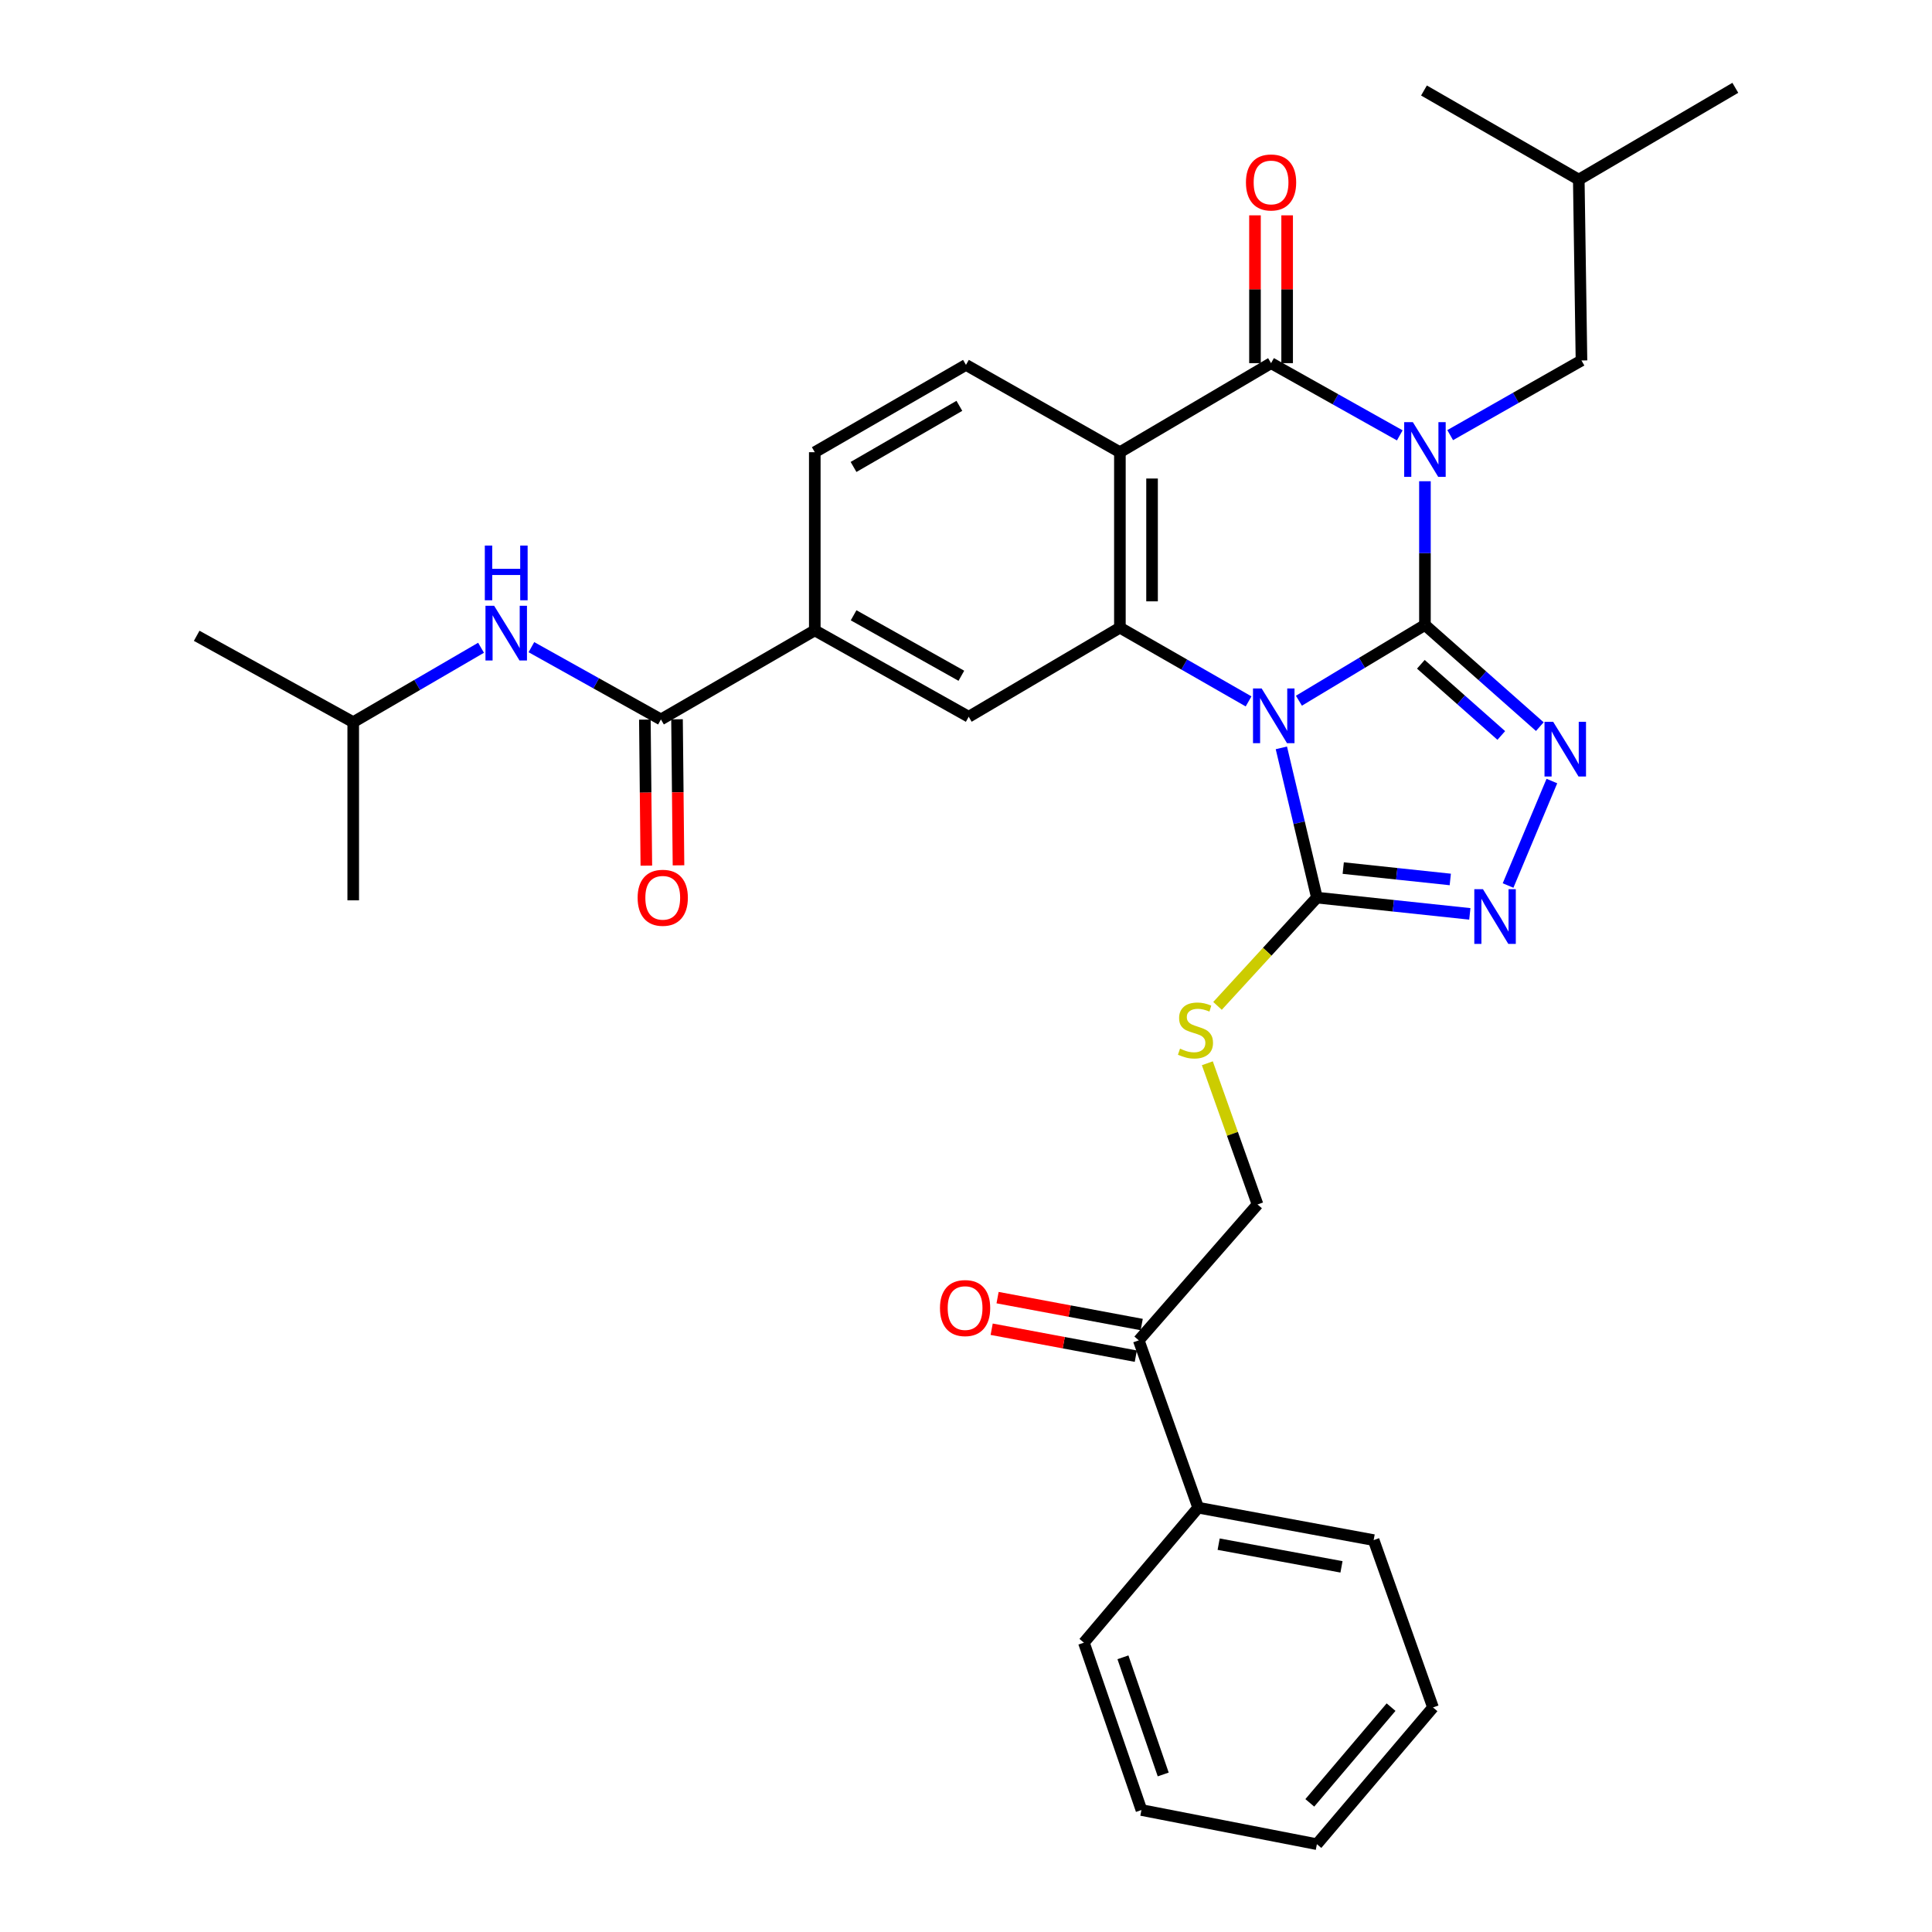 <?xml version='1.0' encoding='iso-8859-1'?>
<svg version='1.1' baseProfile='full'
              xmlns='http://www.w3.org/2000/svg'
                      xmlns:rdkit='http://www.rdkit.org/xml'
                      xmlns:xlink='http://www.w3.org/1999/xlink'
                  xml:space='preserve'
width='1000px' height='1000px' viewBox='0 0 1000 1000'>
<!-- END OF HEADER -->
<rect style='opacity:1.0;fill:#FFFFFF;stroke:none' width='1000' height='1000' x='0' y='0'> </rect>
<path class='bond-0' d='M 737.545,323.48 L 737.545,286.282' style='fill:none;fill-rule:evenodd;stroke:#000000;stroke-width:6px;stroke-linecap:butt;stroke-linejoin:miter;stroke-opacity:1' />
<path class='bond-0' d='M 737.545,286.282 L 737.545,249.085' style='fill:none;fill-rule:evenodd;stroke:#0000FF;stroke-width:6px;stroke-linecap:butt;stroke-linejoin:miter;stroke-opacity:1' />
<path class='bond-1' d='M 737.545,323.48 L 704.931,343.084' style='fill:none;fill-rule:evenodd;stroke:#000000;stroke-width:6px;stroke-linecap:butt;stroke-linejoin:miter;stroke-opacity:1' />
<path class='bond-1' d='M 704.931,343.084 L 672.317,362.688' style='fill:none;fill-rule:evenodd;stroke:#0000FF;stroke-width:6px;stroke-linecap:butt;stroke-linejoin:miter;stroke-opacity:1' />
<path class='bond-5' d='M 737.545,323.48 L 767.278,349.794' style='fill:none;fill-rule:evenodd;stroke:#000000;stroke-width:6px;stroke-linecap:butt;stroke-linejoin:miter;stroke-opacity:1' />
<path class='bond-5' d='M 767.278,349.794 L 797.01,376.108' style='fill:none;fill-rule:evenodd;stroke:#0000FF;stroke-width:6px;stroke-linecap:butt;stroke-linejoin:miter;stroke-opacity:1' />
<path class='bond-5' d='M 735.435,343.837 L 756.247,362.257' style='fill:none;fill-rule:evenodd;stroke:#000000;stroke-width:6px;stroke-linecap:butt;stroke-linejoin:miter;stroke-opacity:1' />
<path class='bond-5' d='M 756.247,362.257 L 777.06,380.677' style='fill:none;fill-rule:evenodd;stroke:#0000FF;stroke-width:6px;stroke-linecap:butt;stroke-linejoin:miter;stroke-opacity:1' />
<path class='bond-2' d='M 724.522,225.347 L 691.21,206.657' style='fill:none;fill-rule:evenodd;stroke:#0000FF;stroke-width:6px;stroke-linecap:butt;stroke-linejoin:miter;stroke-opacity:1' />
<path class='bond-2' d='M 691.21,206.657 L 657.898,187.967' style='fill:none;fill-rule:evenodd;stroke:#000000;stroke-width:6px;stroke-linecap:butt;stroke-linejoin:miter;stroke-opacity:1' />
<path class='bond-12' d='M 750.616,225.222 L 784.593,205.901' style='fill:none;fill-rule:evenodd;stroke:#0000FF;stroke-width:6px;stroke-linecap:butt;stroke-linejoin:miter;stroke-opacity:1' />
<path class='bond-12' d='M 784.593,205.901 L 818.57,186.58' style='fill:none;fill-rule:evenodd;stroke:#000000;stroke-width:6px;stroke-linecap:butt;stroke-linejoin:miter;stroke-opacity:1' />
<path class='bond-3' d='M 646.26,363.046 L 612.958,343.961' style='fill:none;fill-rule:evenodd;stroke:#0000FF;stroke-width:6px;stroke-linecap:butt;stroke-linejoin:miter;stroke-opacity:1' />
<path class='bond-3' d='M 612.958,343.961 L 579.656,324.876' style='fill:none;fill-rule:evenodd;stroke:#000000;stroke-width:6px;stroke-linecap:butt;stroke-linejoin:miter;stroke-opacity:1' />
<path class='bond-6' d='M 663.229,387.093 L 672.426,425.849' style='fill:none;fill-rule:evenodd;stroke:#0000FF;stroke-width:6px;stroke-linecap:butt;stroke-linejoin:miter;stroke-opacity:1' />
<path class='bond-6' d='M 672.426,425.849 L 681.624,464.605' style='fill:none;fill-rule:evenodd;stroke:#000000;stroke-width:6px;stroke-linecap:butt;stroke-linejoin:miter;stroke-opacity:1' />
<path class='bond-15' d='M 666.22,187.967 L 666.22,149.713' style='fill:none;fill-rule:evenodd;stroke:#000000;stroke-width:6px;stroke-linecap:butt;stroke-linejoin:miter;stroke-opacity:1' />
<path class='bond-15' d='M 666.22,149.713 L 666.22,111.458' style='fill:none;fill-rule:evenodd;stroke:#FF0000;stroke-width:6px;stroke-linecap:butt;stroke-linejoin:miter;stroke-opacity:1' />
<path class='bond-15' d='M 649.577,187.967 L 649.577,149.713' style='fill:none;fill-rule:evenodd;stroke:#000000;stroke-width:6px;stroke-linecap:butt;stroke-linejoin:miter;stroke-opacity:1' />
<path class='bond-15' d='M 649.577,149.713 L 649.577,111.458' style='fill:none;fill-rule:evenodd;stroke:#FF0000;stroke-width:6px;stroke-linecap:butt;stroke-linejoin:miter;stroke-opacity:1' />
<path class='bond-34' d='M 657.898,187.967 L 579.656,234.059' style='fill:none;fill-rule:evenodd;stroke:#000000;stroke-width:6px;stroke-linecap:butt;stroke-linejoin:miter;stroke-opacity:1' />
<path class='bond-4' d='M 579.656,324.876 L 579.656,234.059' style='fill:none;fill-rule:evenodd;stroke:#000000;stroke-width:6px;stroke-linecap:butt;stroke-linejoin:miter;stroke-opacity:1' />
<path class='bond-4' d='M 596.3,311.254 L 596.3,247.682' style='fill:none;fill-rule:evenodd;stroke:#000000;stroke-width:6px;stroke-linecap:butt;stroke-linejoin:miter;stroke-opacity:1' />
<path class='bond-9' d='M 579.656,324.876 L 501.405,370.996' style='fill:none;fill-rule:evenodd;stroke:#000000;stroke-width:6px;stroke-linecap:butt;stroke-linejoin:miter;stroke-opacity:1' />
<path class='bond-11' d='M 579.656,234.059 L 499.982,188.873' style='fill:none;fill-rule:evenodd;stroke:#000000;stroke-width:6px;stroke-linecap:butt;stroke-linejoin:miter;stroke-opacity:1' />
<path class='bond-7' d='M 803.251,404.269 L 780.573,458.345' style='fill:none;fill-rule:evenodd;stroke:#0000FF;stroke-width:6px;stroke-linecap:butt;stroke-linejoin:miter;stroke-opacity:1' />
<path class='bond-13' d='M 681.624,464.605 L 655.902,492.624' style='fill:none;fill-rule:evenodd;stroke:#000000;stroke-width:6px;stroke-linecap:butt;stroke-linejoin:miter;stroke-opacity:1' />
<path class='bond-13' d='M 655.902,492.624 L 630.181,520.643' style='fill:none;fill-rule:evenodd;stroke:#CCCC00;stroke-width:6px;stroke-linecap:butt;stroke-linejoin:miter;stroke-opacity:1' />
<path class='bond-33' d='M 681.624,464.605 L 721.201,468.812' style='fill:none;fill-rule:evenodd;stroke:#000000;stroke-width:6px;stroke-linecap:butt;stroke-linejoin:miter;stroke-opacity:1' />
<path class='bond-33' d='M 721.201,468.812 L 760.779,473.018' style='fill:none;fill-rule:evenodd;stroke:#0000FF;stroke-width:6px;stroke-linecap:butt;stroke-linejoin:miter;stroke-opacity:1' />
<path class='bond-33' d='M 695.256,449.317 L 722.96,452.262' style='fill:none;fill-rule:evenodd;stroke:#000000;stroke-width:6px;stroke-linecap:butt;stroke-linejoin:miter;stroke-opacity:1' />
<path class='bond-33' d='M 722.96,452.262 L 750.664,455.206' style='fill:none;fill-rule:evenodd;stroke:#0000FF;stroke-width:6px;stroke-linecap:butt;stroke-linejoin:miter;stroke-opacity:1' />
<path class='bond-8' d='M 342.102,372.383 L 421.731,326.282' style='fill:none;fill-rule:evenodd;stroke:#000000;stroke-width:6px;stroke-linecap:butt;stroke-linejoin:miter;stroke-opacity:1' />
<path class='bond-14' d='M 342.102,372.383 L 308.577,353.676' style='fill:none;fill-rule:evenodd;stroke:#000000;stroke-width:6px;stroke-linecap:butt;stroke-linejoin:miter;stroke-opacity:1' />
<path class='bond-14' d='M 308.577,353.676 L 275.053,334.969' style='fill:none;fill-rule:evenodd;stroke:#0000FF;stroke-width:6px;stroke-linecap:butt;stroke-linejoin:miter;stroke-opacity:1' />
<path class='bond-18' d='M 333.781,372.468 L 334.163,410.266' style='fill:none;fill-rule:evenodd;stroke:#000000;stroke-width:6px;stroke-linecap:butt;stroke-linejoin:miter;stroke-opacity:1' />
<path class='bond-18' d='M 334.163,410.266 L 334.546,448.064' style='fill:none;fill-rule:evenodd;stroke:#FF0000;stroke-width:6px;stroke-linecap:butt;stroke-linejoin:miter;stroke-opacity:1' />
<path class='bond-18' d='M 350.423,372.299 L 350.806,410.097' style='fill:none;fill-rule:evenodd;stroke:#000000;stroke-width:6px;stroke-linecap:butt;stroke-linejoin:miter;stroke-opacity:1' />
<path class='bond-18' d='M 350.806,410.097 L 351.189,447.895' style='fill:none;fill-rule:evenodd;stroke:#FF0000;stroke-width:6px;stroke-linecap:butt;stroke-linejoin:miter;stroke-opacity:1' />
<path class='bond-10' d='M 501.405,370.996 L 421.731,326.282' style='fill:none;fill-rule:evenodd;stroke:#000000;stroke-width:6px;stroke-linecap:butt;stroke-linejoin:miter;stroke-opacity:1' />
<path class='bond-10' d='M 497.6,349.775 L 441.827,318.475' style='fill:none;fill-rule:evenodd;stroke:#000000;stroke-width:6px;stroke-linecap:butt;stroke-linejoin:miter;stroke-opacity:1' />
<path class='bond-35' d='M 421.731,326.282 L 421.731,234.059' style='fill:none;fill-rule:evenodd;stroke:#000000;stroke-width:6px;stroke-linecap:butt;stroke-linejoin:miter;stroke-opacity:1' />
<path class='bond-17' d='M 499.982,188.873 L 421.731,234.059' style='fill:none;fill-rule:evenodd;stroke:#000000;stroke-width:6px;stroke-linecap:butt;stroke-linejoin:miter;stroke-opacity:1' />
<path class='bond-17' d='M 496.567,210.064 L 441.791,241.694' style='fill:none;fill-rule:evenodd;stroke:#000000;stroke-width:6px;stroke-linecap:butt;stroke-linejoin:miter;stroke-opacity:1' />
<path class='bond-23' d='M 818.57,186.58 L 817.174,92.971' style='fill:none;fill-rule:evenodd;stroke:#000000;stroke-width:6px;stroke-linecap:butt;stroke-linejoin:miter;stroke-opacity:1' />
<path class='bond-19' d='M 624.919,550.342 L 637.909,586.885' style='fill:none;fill-rule:evenodd;stroke:#CCCC00;stroke-width:6px;stroke-linecap:butt;stroke-linejoin:miter;stroke-opacity:1' />
<path class='bond-19' d='M 637.909,586.885 L 650.899,623.428' style='fill:none;fill-rule:evenodd;stroke:#000000;stroke-width:6px;stroke-linecap:butt;stroke-linejoin:miter;stroke-opacity:1' />
<path class='bond-22' d='M 248.989,335.28 L 215.908,354.535' style='fill:none;fill-rule:evenodd;stroke:#0000FF;stroke-width:6px;stroke-linecap:butt;stroke-linejoin:miter;stroke-opacity:1' />
<path class='bond-22' d='M 215.908,354.535 L 182.826,373.789' style='fill:none;fill-rule:evenodd;stroke:#000000;stroke-width:6px;stroke-linecap:butt;stroke-linejoin:miter;stroke-opacity:1' />
<path class='bond-16' d='M 589.42,693.764 L 650.899,623.428' style='fill:none;fill-rule:evenodd;stroke:#000000;stroke-width:6px;stroke-linecap:butt;stroke-linejoin:miter;stroke-opacity:1' />
<path class='bond-20' d='M 590.948,685.584 L 553.646,678.616' style='fill:none;fill-rule:evenodd;stroke:#000000;stroke-width:6px;stroke-linecap:butt;stroke-linejoin:miter;stroke-opacity:1' />
<path class='bond-20' d='M 553.646,678.616 L 516.343,671.648' style='fill:none;fill-rule:evenodd;stroke:#FF0000;stroke-width:6px;stroke-linecap:butt;stroke-linejoin:miter;stroke-opacity:1' />
<path class='bond-20' d='M 587.892,701.944 L 550.59,694.977' style='fill:none;fill-rule:evenodd;stroke:#000000;stroke-width:6px;stroke-linecap:butt;stroke-linejoin:miter;stroke-opacity:1' />
<path class='bond-20' d='M 550.59,694.977 L 513.287,688.009' style='fill:none;fill-rule:evenodd;stroke:#FF0000;stroke-width:6px;stroke-linecap:butt;stroke-linejoin:miter;stroke-opacity:1' />
<path class='bond-21' d='M 589.42,693.764 L 620.173,780.374' style='fill:none;fill-rule:evenodd;stroke:#000000;stroke-width:6px;stroke-linecap:butt;stroke-linejoin:miter;stroke-opacity:1' />
<path class='bond-24' d='M 620.173,780.374 L 710.999,797.156' style='fill:none;fill-rule:evenodd;stroke:#000000;stroke-width:6px;stroke-linecap:butt;stroke-linejoin:miter;stroke-opacity:1' />
<path class='bond-24' d='M 630.773,799.257 L 694.351,811.005' style='fill:none;fill-rule:evenodd;stroke:#000000;stroke-width:6px;stroke-linecap:butt;stroke-linejoin:miter;stroke-opacity:1' />
<path class='bond-25' d='M 620.173,780.374 L 561.025,850.239' style='fill:none;fill-rule:evenodd;stroke:#000000;stroke-width:6px;stroke-linecap:butt;stroke-linejoin:miter;stroke-opacity:1' />
<path class='bond-26' d='M 182.826,373.789 L 101.801,329.092' style='fill:none;fill-rule:evenodd;stroke:#000000;stroke-width:6px;stroke-linecap:butt;stroke-linejoin:miter;stroke-opacity:1' />
<path class='bond-27' d='M 182.826,373.789 L 182.826,466.011' style='fill:none;fill-rule:evenodd;stroke:#000000;stroke-width:6px;stroke-linecap:butt;stroke-linejoin:miter;stroke-opacity:1' />
<path class='bond-28' d='M 817.174,92.971 L 898.199,45.455' style='fill:none;fill-rule:evenodd;stroke:#000000;stroke-width:6px;stroke-linecap:butt;stroke-linejoin:miter;stroke-opacity:1' />
<path class='bond-29' d='M 817.174,92.971 L 737.046,46.842' style='fill:none;fill-rule:evenodd;stroke:#000000;stroke-width:6px;stroke-linecap:butt;stroke-linejoin:miter;stroke-opacity:1' />
<path class='bond-31' d='M 710.999,797.156 L 741.715,883.765' style='fill:none;fill-rule:evenodd;stroke:#000000;stroke-width:6px;stroke-linecap:butt;stroke-linejoin:miter;stroke-opacity:1' />
<path class='bond-30' d='M 561.025,850.239 L 590.807,936.867' style='fill:none;fill-rule:evenodd;stroke:#000000;stroke-width:6px;stroke-linecap:butt;stroke-linejoin:miter;stroke-opacity:1' />
<path class='bond-30' d='M 581.232,857.822 L 602.079,918.461' style='fill:none;fill-rule:evenodd;stroke:#000000;stroke-width:6px;stroke-linecap:butt;stroke-linejoin:miter;stroke-opacity:1' />
<path class='bond-32' d='M 590.807,936.867 L 681.624,954.545' style='fill:none;fill-rule:evenodd;stroke:#000000;stroke-width:6px;stroke-linecap:butt;stroke-linejoin:miter;stroke-opacity:1' />
<path class='bond-36' d='M 741.715,883.765 L 681.624,954.545' style='fill:none;fill-rule:evenodd;stroke:#000000;stroke-width:6px;stroke-linecap:butt;stroke-linejoin:miter;stroke-opacity:1' />
<path class='bond-36' d='M 720.014,883.611 L 677.95,933.157' style='fill:none;fill-rule:evenodd;stroke:#000000;stroke-width:6px;stroke-linecap:butt;stroke-linejoin:miter;stroke-opacity:1' />
<path  class='atom-1' d='M 731.285 218.494
L 740.565 233.494
Q 741.485 234.974, 742.965 237.654
Q 744.445 240.334, 744.525 240.494
L 744.525 218.494
L 748.285 218.494
L 748.285 246.814
L 744.405 246.814
L 734.445 230.414
Q 733.285 228.494, 732.045 226.294
Q 730.845 224.094, 730.485 223.414
L 730.485 246.814
L 726.805 246.814
L 726.805 218.494
L 731.285 218.494
' fill='#0000FF'/>
<path  class='atom-2' d='M 653.034 356.356
L 662.314 371.356
Q 663.234 372.836, 664.714 375.516
Q 666.194 378.196, 666.274 378.356
L 666.274 356.356
L 670.034 356.356
L 670.034 384.676
L 666.154 384.676
L 656.194 368.276
Q 655.034 366.356, 653.794 364.156
Q 652.594 361.956, 652.234 361.276
L 652.234 384.676
L 648.554 384.676
L 648.554 356.356
L 653.034 356.356
' fill='#0000FF'/>
<path  class='atom-6' d='M 803.915 373.6
L 813.195 388.6
Q 814.115 390.08, 815.595 392.76
Q 817.075 395.44, 817.155 395.6
L 817.155 373.6
L 820.915 373.6
L 820.915 401.92
L 817.035 401.92
L 807.075 385.52
Q 805.915 383.6, 804.675 381.4
Q 803.475 379.2, 803.115 378.52
L 803.115 401.92
L 799.435 401.92
L 799.435 373.6
L 803.915 373.6
' fill='#0000FF'/>
<path  class='atom-8' d='M 767.577 460.246
L 776.857 475.246
Q 777.777 476.726, 779.257 479.406
Q 780.737 482.086, 780.817 482.246
L 780.817 460.246
L 784.577 460.246
L 784.577 488.566
L 780.697 488.566
L 770.737 472.166
Q 769.577 470.246, 768.337 468.046
Q 767.137 465.846, 766.777 465.166
L 766.777 488.566
L 763.097 488.566
L 763.097 460.246
L 767.577 460.246
' fill='#0000FF'/>
<path  class='atom-14' d='M 610.777 542.785
Q 611.097 542.905, 612.417 543.465
Q 613.737 544.025, 615.177 544.385
Q 616.657 544.705, 618.097 544.705
Q 620.777 544.705, 622.337 543.425
Q 623.897 542.105, 623.897 539.825
Q 623.897 538.265, 623.097 537.305
Q 622.337 536.345, 621.137 535.825
Q 619.937 535.305, 617.937 534.705
Q 615.417 533.945, 613.897 533.225
Q 612.417 532.505, 611.337 530.985
Q 610.297 529.465, 610.297 526.905
Q 610.297 523.345, 612.697 521.145
Q 615.137 518.945, 619.937 518.945
Q 623.217 518.945, 626.937 520.505
L 626.017 523.585
Q 622.617 522.185, 620.057 522.185
Q 617.297 522.185, 615.777 523.345
Q 614.257 524.465, 614.297 526.425
Q 614.297 527.945, 615.057 528.865
Q 615.857 529.785, 616.977 530.305
Q 618.137 530.825, 620.057 531.425
Q 622.617 532.225, 624.137 533.025
Q 625.657 533.825, 626.737 535.465
Q 627.857 537.065, 627.857 539.825
Q 627.857 543.745, 625.217 545.865
Q 622.617 547.945, 618.257 547.945
Q 615.737 547.945, 613.817 547.385
Q 611.937 546.865, 609.697 545.945
L 610.777 542.785
' fill='#CCCC00'/>
<path  class='atom-15' d='M 255.76 313.536
L 265.04 328.536
Q 265.96 330.016, 267.44 332.696
Q 268.92 335.376, 269 335.536
L 269 313.536
L 272.76 313.536
L 272.76 341.856
L 268.88 341.856
L 258.92 325.456
Q 257.76 323.536, 256.52 321.336
Q 255.32 319.136, 254.96 318.456
L 254.96 341.856
L 251.28 341.856
L 251.28 313.536
L 255.76 313.536
' fill='#0000FF'/>
<path  class='atom-15' d='M 250.94 282.384
L 254.78 282.384
L 254.78 294.424
L 269.26 294.424
L 269.26 282.384
L 273.1 282.384
L 273.1 310.704
L 269.26 310.704
L 269.26 297.624
L 254.78 297.624
L 254.78 310.704
L 250.94 310.704
L 250.94 282.384
' fill='#0000FF'/>
<path  class='atom-16' d='M 644.898 94.438
Q 644.898 87.638, 648.258 83.838
Q 651.618 80.038, 657.898 80.038
Q 664.178 80.038, 667.538 83.838
Q 670.898 87.638, 670.898 94.438
Q 670.898 101.318, 667.498 105.238
Q 664.098 109.118, 657.898 109.118
Q 651.658 109.118, 648.258 105.238
Q 644.898 101.358, 644.898 94.438
M 657.898 105.918
Q 662.218 105.918, 664.538 103.038
Q 666.898 100.118, 666.898 94.438
Q 666.898 88.878, 664.538 86.078
Q 662.218 83.238, 657.898 83.238
Q 653.578 83.238, 651.218 86.038
Q 648.898 88.838, 648.898 94.438
Q 648.898 100.158, 651.218 103.038
Q 653.578 105.918, 657.898 105.918
' fill='#FF0000'/>
<path  class='atom-19' d='M 330.036 464.685
Q 330.036 457.885, 333.396 454.085
Q 336.756 450.285, 343.036 450.285
Q 349.316 450.285, 352.676 454.085
Q 356.036 457.885, 356.036 464.685
Q 356.036 471.565, 352.636 475.485
Q 349.236 479.365, 343.036 479.365
Q 336.796 479.365, 333.396 475.485
Q 330.036 471.605, 330.036 464.685
M 343.036 476.165
Q 347.356 476.165, 349.676 473.285
Q 352.036 470.365, 352.036 464.685
Q 352.036 459.125, 349.676 456.325
Q 347.356 453.485, 343.036 453.485
Q 338.716 453.485, 336.356 456.285
Q 334.036 459.085, 334.036 464.685
Q 334.036 470.405, 336.356 473.285
Q 338.716 476.165, 343.036 476.165
' fill='#FF0000'/>
<path  class='atom-21' d='M 486.528 677.053
Q 486.528 670.253, 489.888 666.453
Q 493.248 662.653, 499.528 662.653
Q 505.808 662.653, 509.168 666.453
Q 512.528 670.253, 512.528 677.053
Q 512.528 683.933, 509.128 687.853
Q 505.728 691.733, 499.528 691.733
Q 493.288 691.733, 489.888 687.853
Q 486.528 683.973, 486.528 677.053
M 499.528 688.533
Q 503.848 688.533, 506.168 685.653
Q 508.528 682.733, 508.528 677.053
Q 508.528 671.493, 506.168 668.693
Q 503.848 665.853, 499.528 665.853
Q 495.208 665.853, 492.848 668.653
Q 490.528 671.453, 490.528 677.053
Q 490.528 682.773, 492.848 685.653
Q 495.208 688.533, 499.528 688.533
' fill='#FF0000'/>
</svg>
